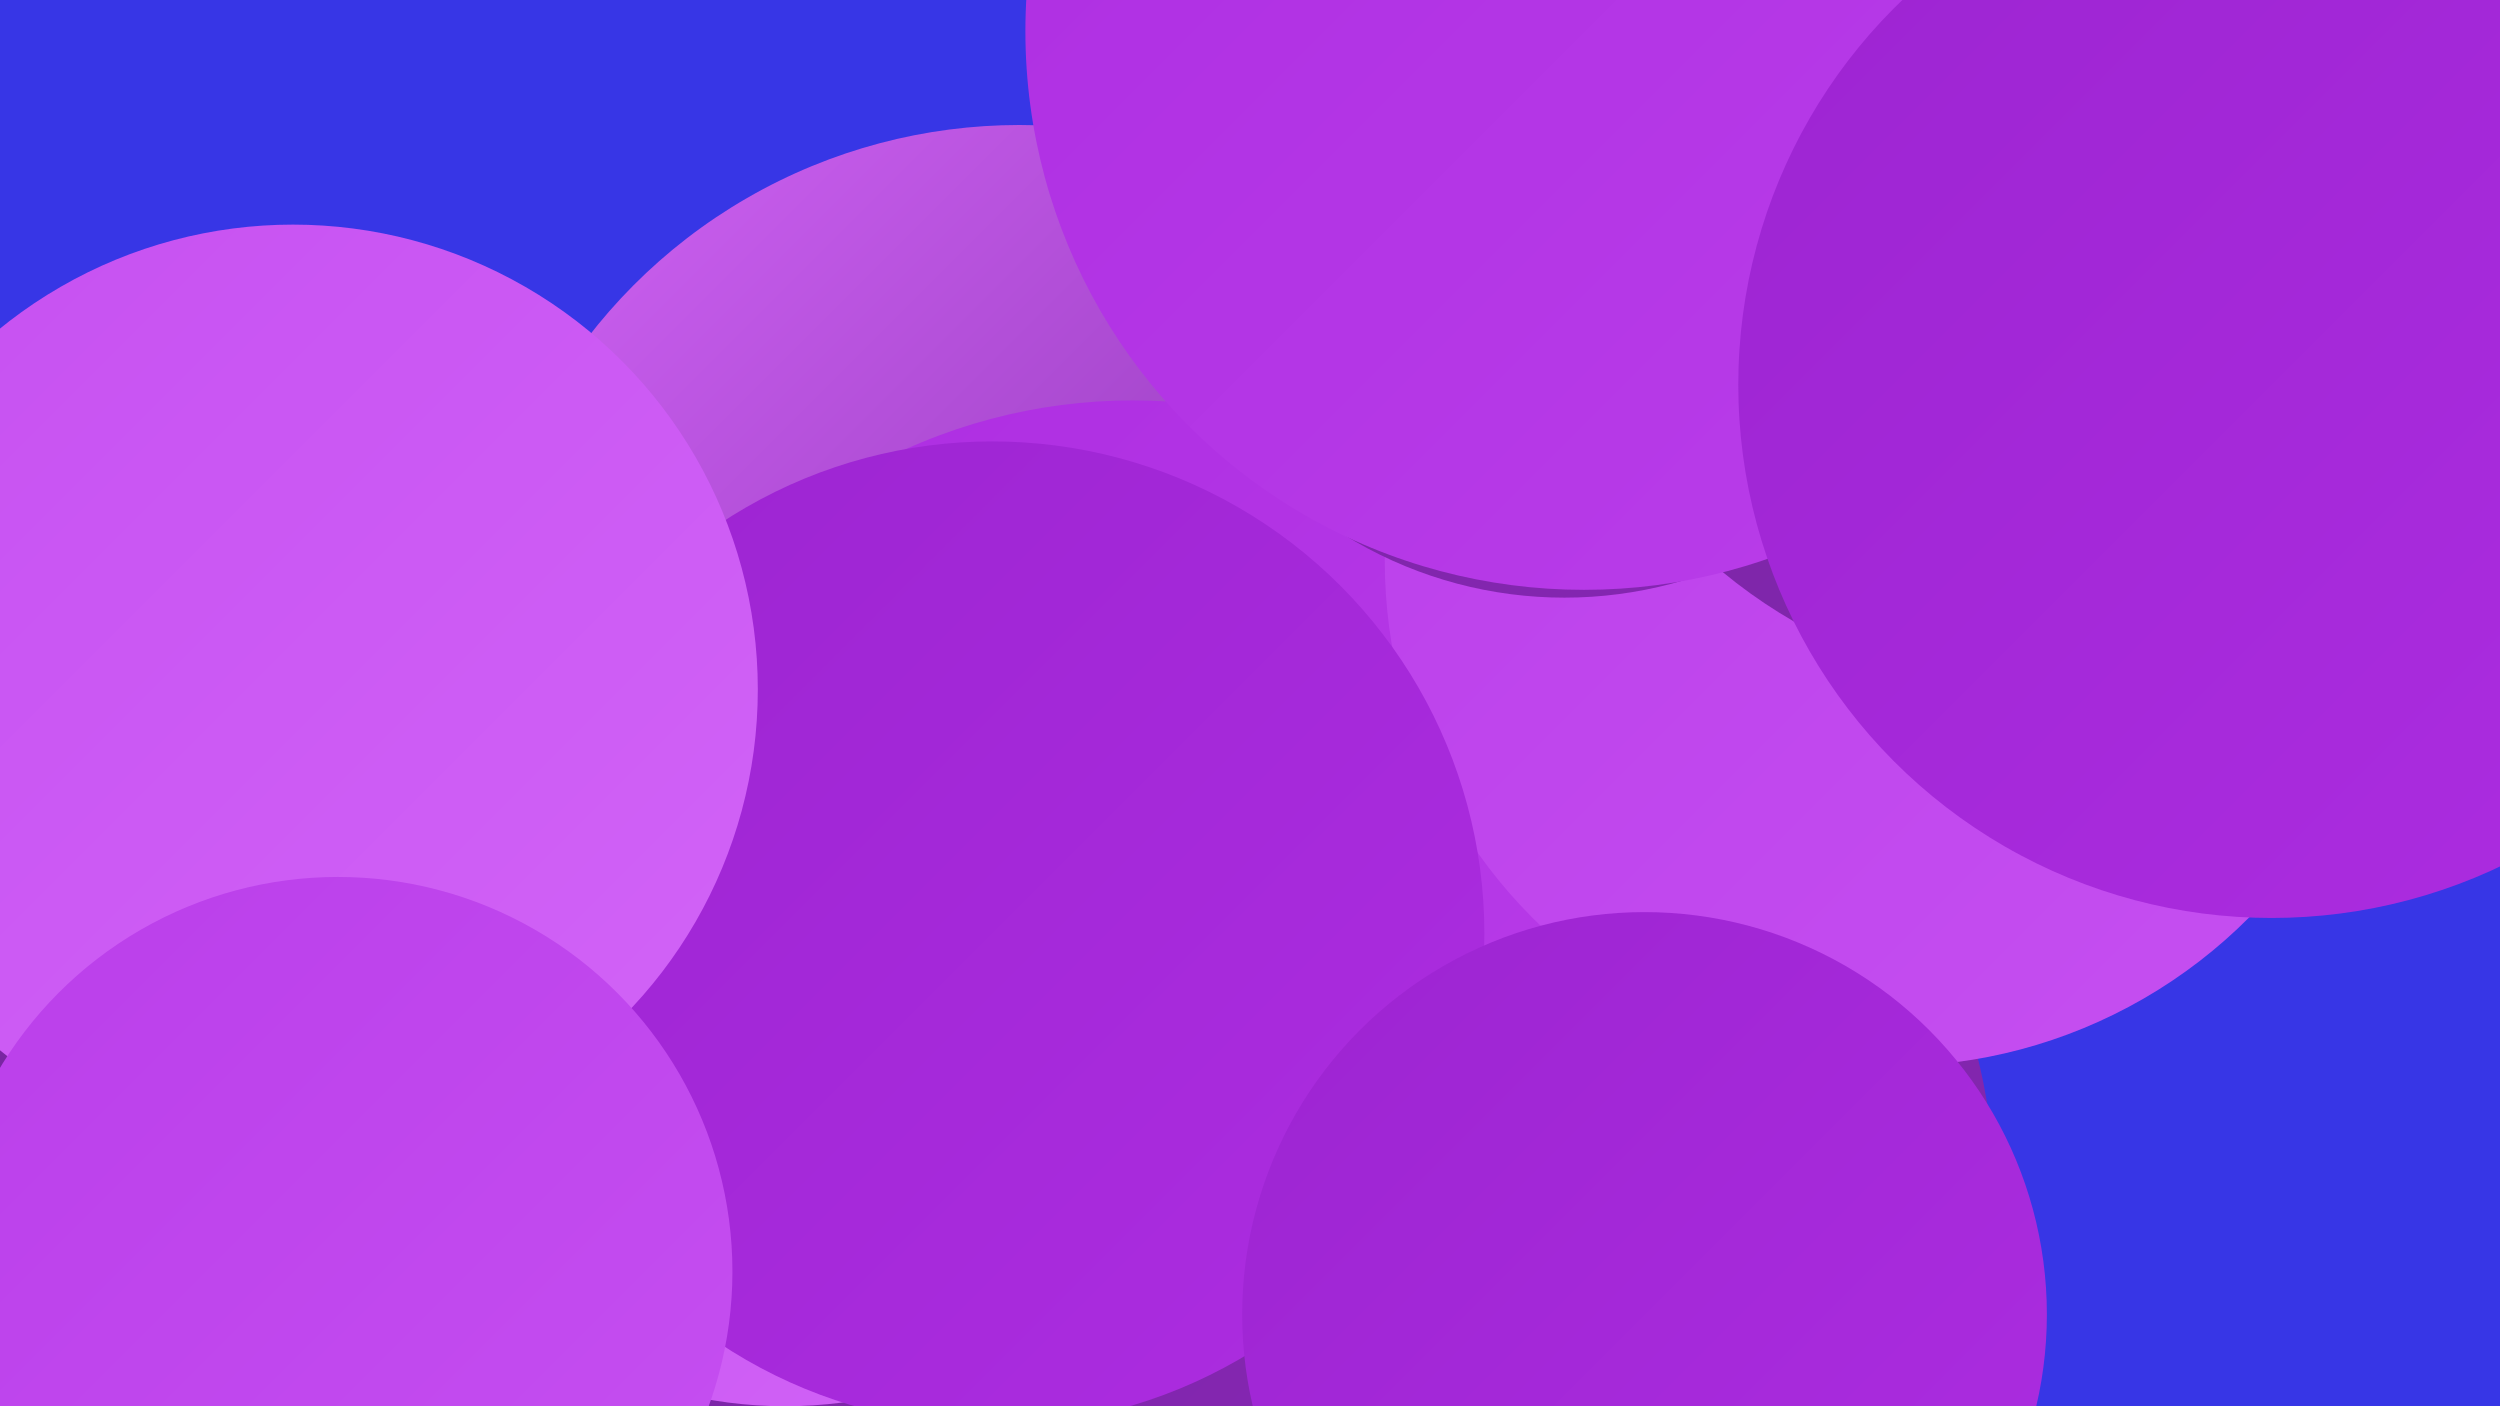 <?xml version="1.0" encoding="UTF-8"?><svg width="1280" height="720" xmlns="http://www.w3.org/2000/svg"><defs><linearGradient id="grad0" x1="0%" y1="0%" x2="100%" y2="100%"><stop offset="0%" style="stop-color:#74269c;stop-opacity:1" /><stop offset="100%" style="stop-color:#8826b6;stop-opacity:1" /></linearGradient><linearGradient id="grad1" x1="0%" y1="0%" x2="100%" y2="100%"><stop offset="0%" style="stop-color:#8826b6;stop-opacity:1" /><stop offset="100%" style="stop-color:#9c24d1;stop-opacity:1" /></linearGradient><linearGradient id="grad2" x1="0%" y1="0%" x2="100%" y2="100%"><stop offset="0%" style="stop-color:#9c24d1;stop-opacity:1" /><stop offset="100%" style="stop-color:#ad2de1;stop-opacity:1" /></linearGradient><linearGradient id="grad3" x1="0%" y1="0%" x2="100%" y2="100%"><stop offset="0%" style="stop-color:#ad2de1;stop-opacity:1" /><stop offset="100%" style="stop-color:#ba3eea;stop-opacity:1" /></linearGradient><linearGradient id="grad4" x1="0%" y1="0%" x2="100%" y2="100%"><stop offset="0%" style="stop-color:#ba3eea;stop-opacity:1" /><stop offset="100%" style="stop-color:#c650f1;stop-opacity:1" /></linearGradient><linearGradient id="grad5" x1="0%" y1="0%" x2="100%" y2="100%"><stop offset="0%" style="stop-color:#c650f1;stop-opacity:1" /><stop offset="100%" style="stop-color:#d264f7;stop-opacity:1" /></linearGradient><linearGradient id="grad6" x1="0%" y1="0%" x2="100%" y2="100%"><stop offset="0%" style="stop-color:#d264f7;stop-opacity:1" /><stop offset="100%" style="stop-color:#74269c;stop-opacity:1" /></linearGradient></defs><rect width="1280" height="720" fill="#3736e6" /><circle cx="78" cy="536" r="228" fill="url(#grad0)" /><circle cx="522" cy="343" r="279" fill="url(#grad6)" /><circle cx="738" cy="610" r="283" fill="url(#grad0)" /><circle cx="230" cy="691" r="224" fill="url(#grad3)" /><circle cx="580" cy="488" r="283" fill="url(#grad3)" /><circle cx="473" cy="645" r="230" fill="url(#grad0)" /><circle cx="964" cy="155" r="195" fill="url(#grad5)" /><circle cx="402" cy="494" r="226" fill="url(#grad5)" /><circle cx="968" cy="287" r="259" fill="url(#grad4)" /><circle cx="89" cy="683" r="218" fill="url(#grad0)" /><circle cx="1101" cy="223" r="203" fill="url(#grad3)" /><circle cx="1052" cy="87" r="267" fill="url(#grad0)" /><circle cx="508" cy="478" r="252" fill="url(#grad2)" /><circle cx="1235" cy="171" r="224" fill="url(#grad3)" /><circle cx="801" cy="92" r="214" fill="url(#grad0)" /><circle cx="811" cy="16" r="286" fill="url(#grad3)" /><circle cx="842" cy="673" r="206" fill="url(#grad2)" /><circle cx="150" cy="353" r="238" fill="url(#grad5)" /><circle cx="173" cy="651" r="202" fill="url(#grad4)" /><circle cx="1163" cy="197" r="273" fill="url(#grad2)" /></svg>